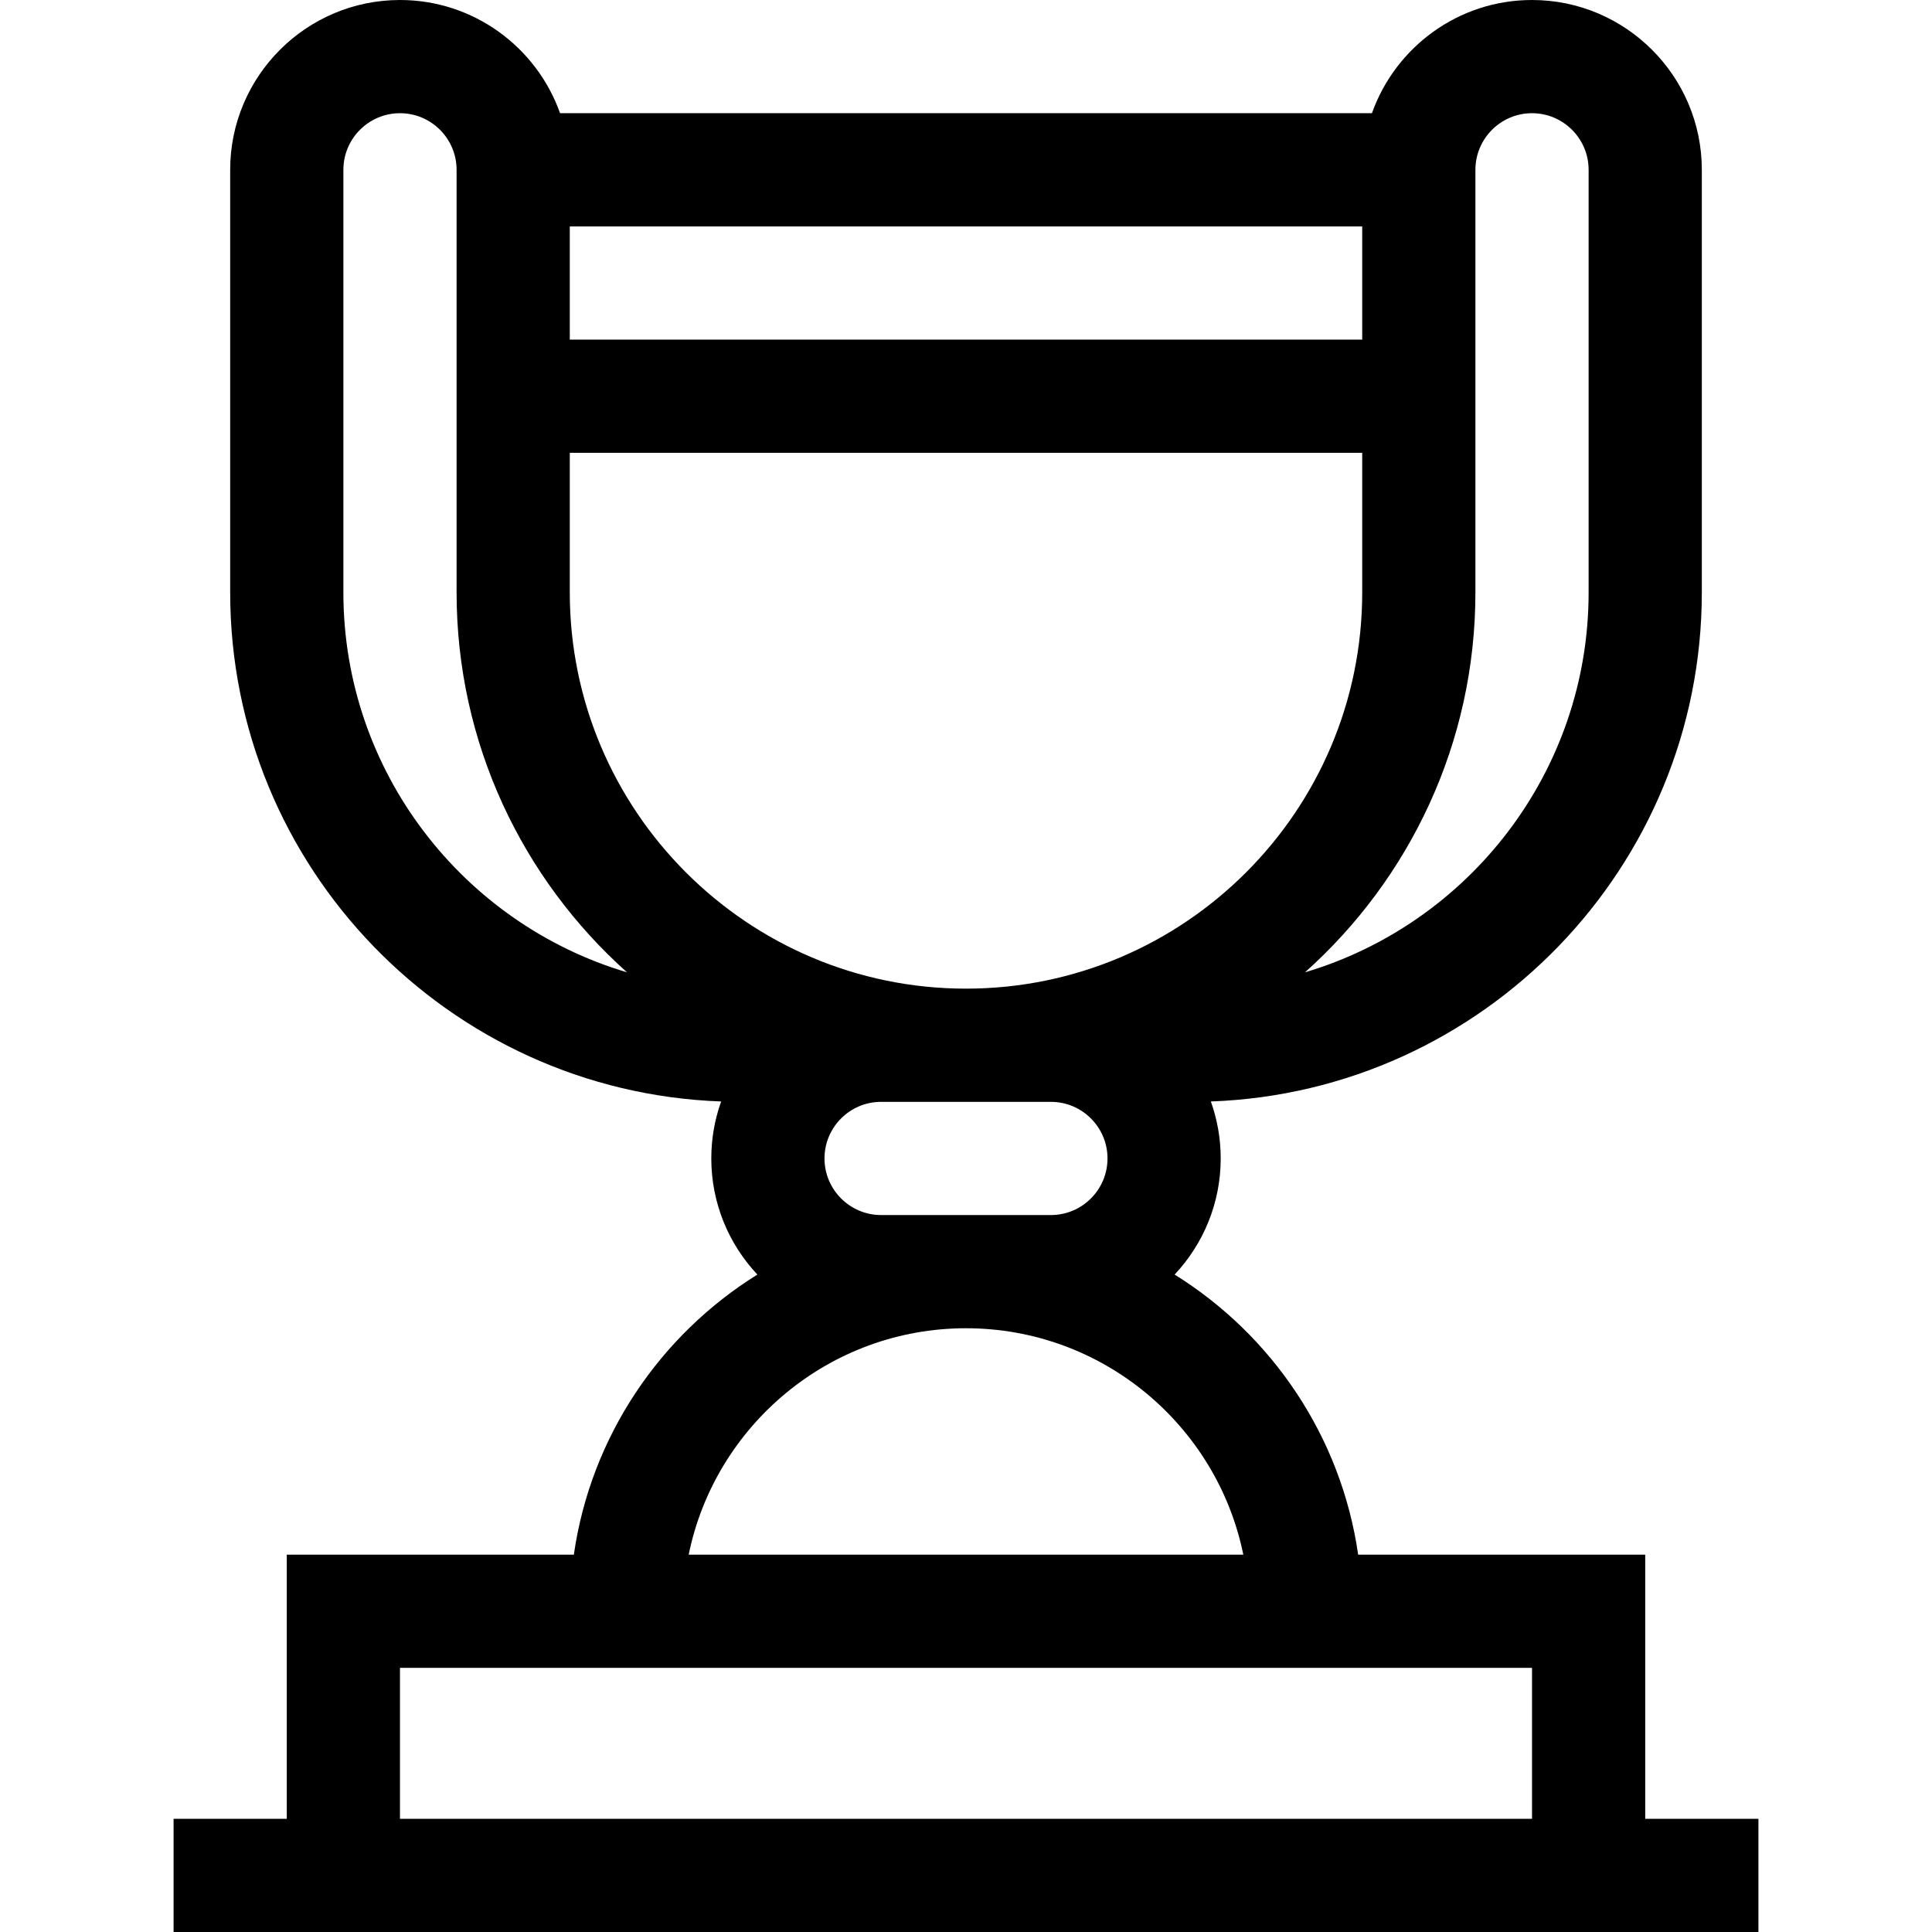 <?xml version="1.0" encoding="iso-8859-1"?>
<!-- Generator: Adobe Illustrator 19.0.0, SVG Export Plug-In . SVG Version: 6.00 Build 0)  -->
<svg version="1.1" id="Capa_1" xmlns="http://www.w3.org/2000/svg" xmlns:xlink="http://www.w3.org/1999/xlink" x="0px" y="0px"
	 viewBox="0 0 512 512" style="enable-background:new 0 0 512 512;" xml:space="preserve">
<g>
	<g>
		<path d="M436,482v-70h-76.076c-4.498-31.306-22.855-58.192-48.636-74.226C318.852,329.72,323.5,318.896,323.5,307
			c0-5.295-0.926-10.376-2.613-15.098C393.07,289.32,451,229.803,451,157V45c0-24.813-20.187-45-45-45
			c-19.555,0-36.228,12.541-42.42,30H148.42C142.228,12.541,125.555,0,106,0C81.187,0,61,20.187,61,45v112
			c0,72.803,57.93,132.32,130.113,134.902c-1.687,4.722-2.613,9.803-2.613,15.098c0,11.896,4.648,22.72,12.212,30.774
			c-25.782,16.034-44.138,42.92-48.636,74.226H76v70H46v30h420v-30H436z M391,157V45c0-8.271,6.729-15,15-15s15,6.729,15,15v112
			c0,47.535-31.755,87.787-75.163,100.675C373.533,232.934,391,196.971,391,157z M151,60h210v30H151V60z M91,157V45
			c0-8.271,6.729-15,15-15s15,6.729,15,15v112c0,39.971,17.467,75.934,45.163,100.675C122.755,244.787,91,204.535,91,157z M151,157
			v-37h210v37c0,57.897-47.103,105-105,105C198.103,262,151,214.897,151,157z M293.5,307c0,8.271-6.729,15-15,15h-45
			c-8.271,0-15-6.729-15-15s6.729-15,15-15h45C286.771,292,293.5,298.729,293.5,307z M256,352c36.219,0,66.522,25.808,73.491,60
			H182.509C189.478,377.808,219.781,352,256,352z M406,482H106v-40h300V482z"/>
	</g>
</g>
<g>
</g>
<g>
</g>
<g>
</g>
<g>
</g>
<g>
</g>
<g>
</g>
<g>
</g>
<g>
</g>
<g>
</g>
<g>
</g>
<g>
</g>
<g>
</g>
<g>
</g>
<g>
</g>
<g>
</g>
</svg>
